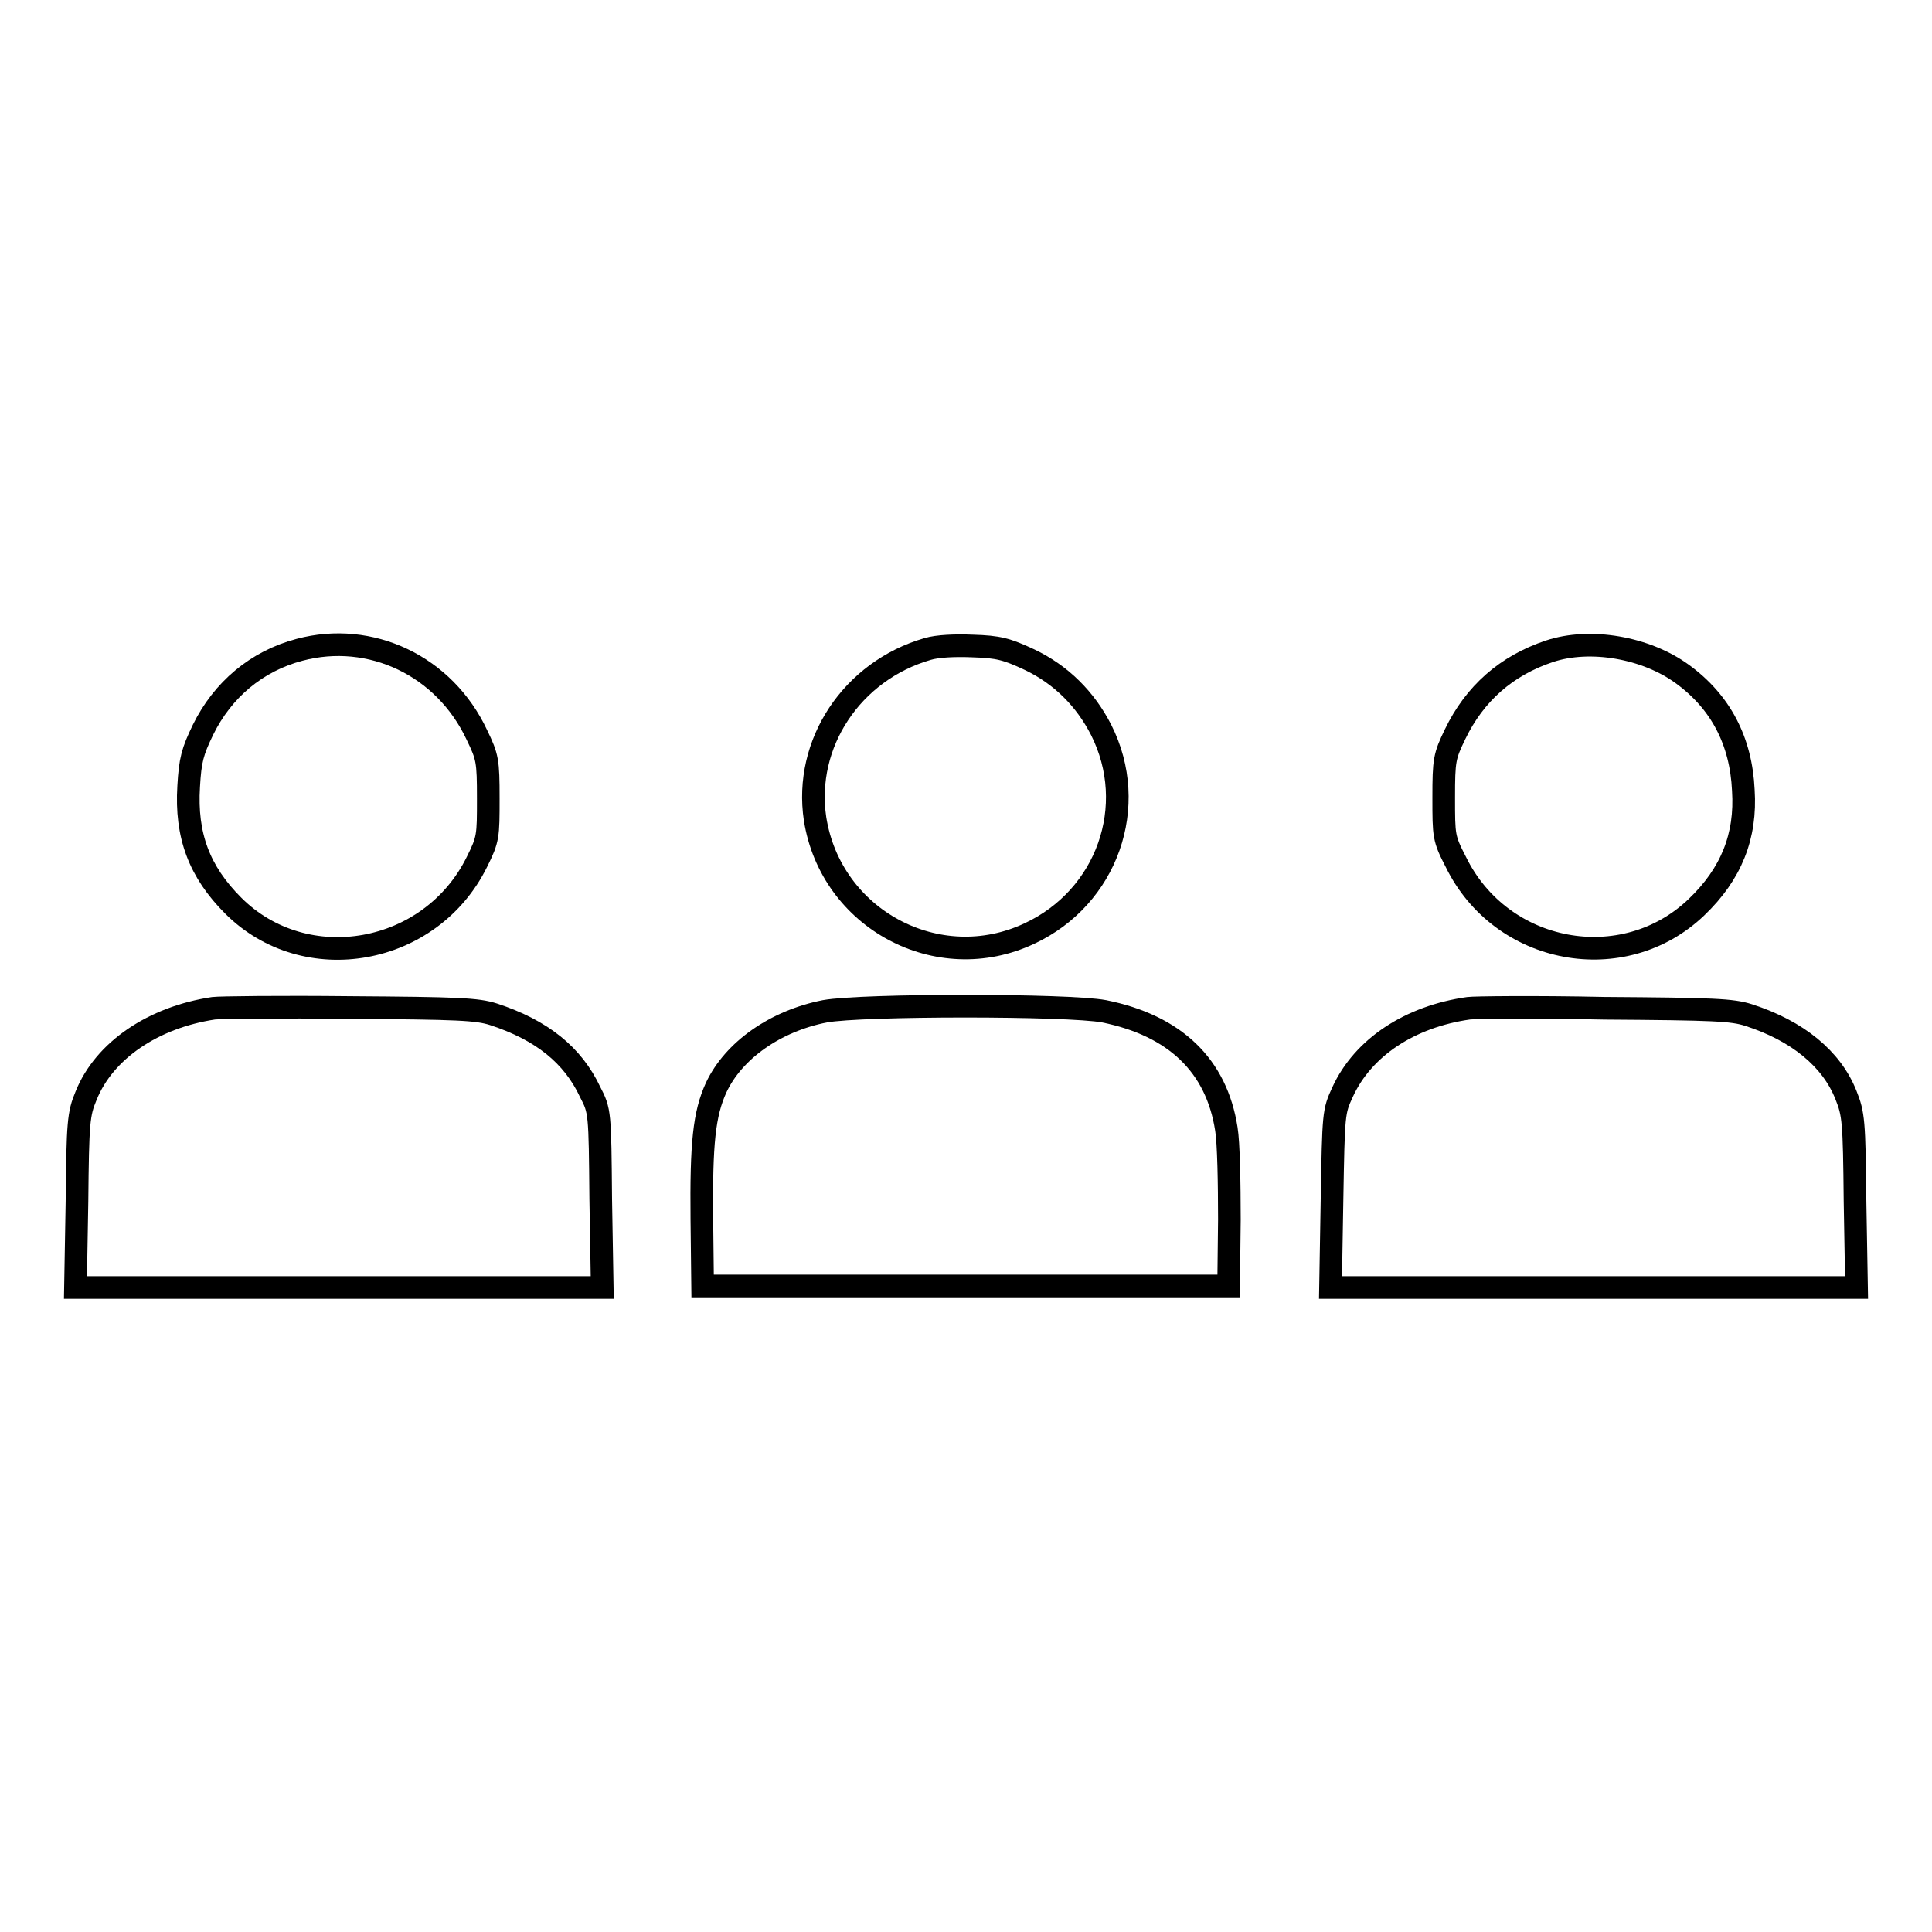 <?xml version="1.0" encoding="utf-8"?>
<!-- Svg Vector Icons : http://www.onlinewebfonts.com/icon -->
<!DOCTYPE svg PUBLIC "-//W3C//DTD SVG 1.1//EN" "http://www.w3.org/Graphics/SVG/1.1/DTD/svg11.dtd">
<svg version="1.1" xmlns="http://www.w3.org/2000/svg" xmlns:xlink="http://www.w3.org/1999/xlink" x="0px" y="0px" viewBox="0 0 256 256" enable-background="new 0 0 256 256" xml:space="preserve">
<g><g><g><path stroke-width="3" fill-opacity="0" stroke="#000000"  d="M39.7,86.1c-5.7,1.5-10.2,5.3-12.8,10.6c-1.4,2.9-1.7,4-1.9,7.5c-0.4,6.5,1.4,11.3,5.9,15.8c9.6,9.6,26.2,6.6,32.3-5.8c1.5-3,1.5-3.4,1.5-8.4c0-5-0.1-5.5-1.5-8.4C58.9,88.2,49.1,83.6,39.7,86.1z"/><path stroke-width="3" fill-opacity="0" stroke="#000000"  d="M122.9,86c-10,2.9-16.4,12.5-14.9,22.5c2.1,13.3,16.3,20.9,28.4,15.2c10.3-4.8,14.6-16.9,9.5-27c-2.1-4.1-5.3-7.3-9.5-9.3c-3-1.4-4.1-1.7-7.5-1.8C126.6,85.5,124.2,85.6,122.9,86z"/><path stroke-width="3" fill-opacity="0" stroke="#000000"  d="M205.3,86.3c-5.7,1.9-9.9,5.6-12.5,11c-1.4,2.9-1.5,3.4-1.5,8.4c0,5.1,0,5.4,1.6,8.5c6,12.3,22.2,15.3,31.9,6c4.6-4.4,6.6-9.4,6.2-15.5c-0.3-6.5-3-11.7-8.1-15.4C218.1,85.8,210.7,84.5,205.3,86.3z"/><path stroke-width="3" fill-opacity="0" stroke="#000000"  d="M28.3,133.6c-8,1.2-14.5,5.6-16.9,11.6c-1,2.4-1.1,3.5-1.2,14L10,170.6h34.9h34.9l-0.2-11.7c-0.1-11.5-0.1-11.7-1.4-14.2c-2.3-4.9-6.4-8.2-12.8-10.3c-2.2-0.7-4.7-0.8-19.1-0.9C37.1,133.4,29.1,133.5,28.3,133.6z"/><path stroke-width="3" fill-opacity="0" stroke="#000000"  d="M109.3,134c-6.6,1.3-12.1,5.2-14.4,10.1c-1.6,3.5-2,7.4-1.9,17.5l0.1,8.8H128h34.8l0.1-8.8c0-4.8-0.1-10.2-0.4-12c-1.3-8.4-6.8-13.7-16.2-15.6C141.5,133.1,114.3,133.1,109.3,134z"/><path stroke-width="3" fill-opacity="0" stroke="#000000"  d="M194.6,133.6c-7.8,1.1-14,5.2-16.7,11.1c-1.2,2.6-1.2,2.8-1.4,14.2l-0.2,11.7h34.9H246l-0.2-11.4c-0.1-10.7-0.2-11.6-1.2-14.1c-1.9-4.8-6.4-8.5-12.9-10.6c-2.2-0.7-4.6-0.8-19.1-0.9C203.4,133.4,195.3,133.5,194.6,133.6z"/></g></g></g>
</svg>